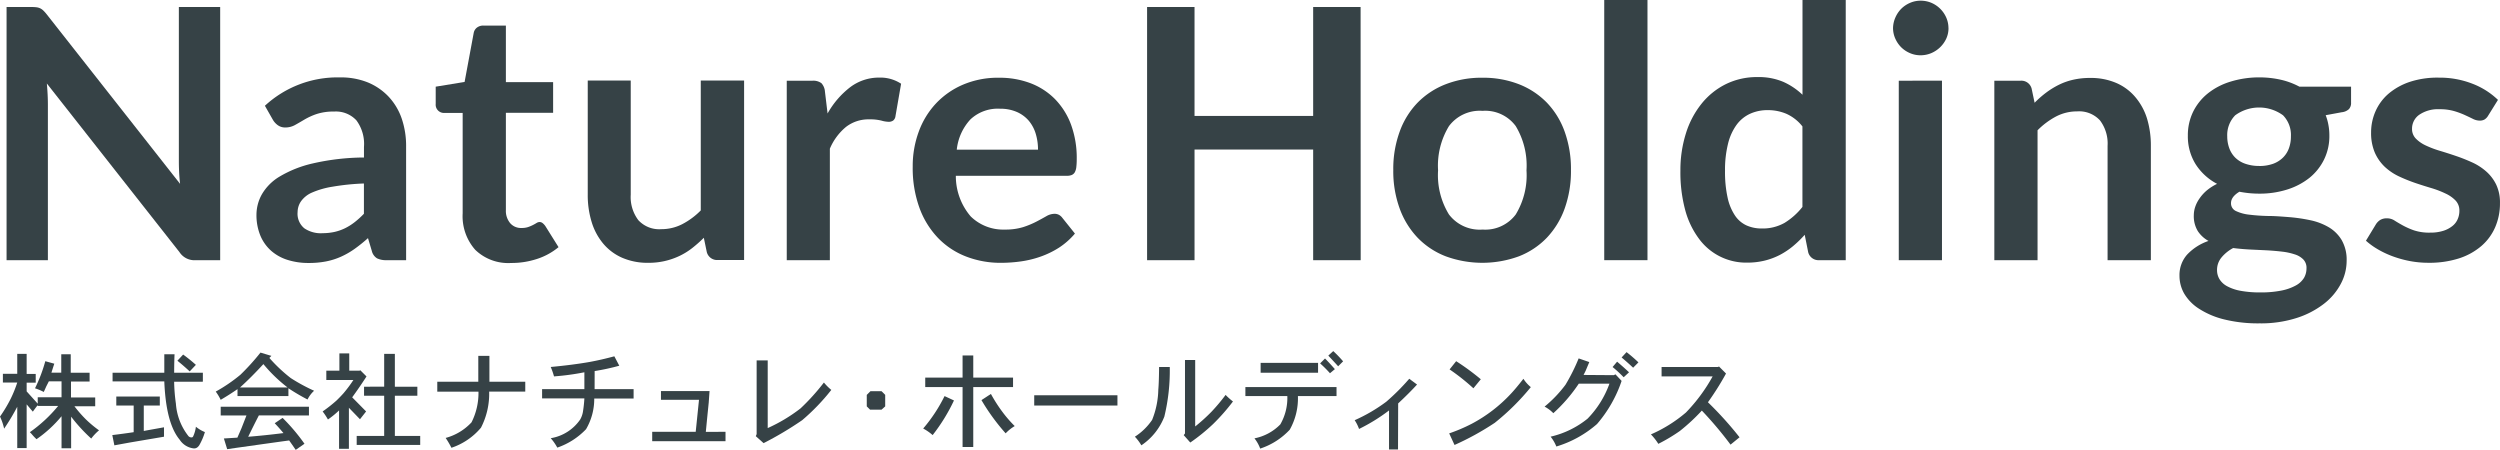 <svg id="logo_natureholdings" xmlns="http://www.w3.org/2000/svg" width="222.3" height="40" viewBox="0 0 222.3 40">
  <path id="パス_59" data-name="パス 59" d="M4.151,1.623a1.117,1.117,0,0,1,.335.093,1.1,1.1,0,0,1,.284.2,3.359,3.359,0,0,1,.311.35L16.929,17.324c-.043-.362-.07-.72-.086-1.066s-.023-.673-.023-.973V1.6h3.674V24.112H18.338a1.588,1.588,0,0,1-1.463-.716L5.081,8.4c.031.331.054.662.07.989s.023.627.023.9V24.112H1.5V1.6H3.687a3.849,3.849,0,0,1,.463.023Z" transform="translate(-0.916 -0.977)" fill="#364246"/>
  <path id="パス_60" data-name="パス 60" d="M71.89,33.93H70.162a1.86,1.86,0,0,1-.856-.163,1.066,1.066,0,0,1-.467-.662L68.5,31.969a13.66,13.66,0,0,1-1.191.957,7.092,7.092,0,0,1-1.207.693,6.177,6.177,0,0,1-1.323.42,7.952,7.952,0,0,1-1.557.14,6.107,6.107,0,0,1-1.868-.272,4.044,4.044,0,0,1-1.471-.817,3.721,3.721,0,0,1-.957-1.354,4.787,4.787,0,0,1-.343-1.868,3.733,3.733,0,0,1,.475-1.783,4.449,4.449,0,0,1,1.58-1.588,10.12,10.12,0,0,1,2.942-1.168,20.878,20.878,0,0,1,4.562-.529v-.934a3.515,3.515,0,0,0-.677-2.374,2.483,2.483,0,0,0-1.969-.778,4.807,4.807,0,0,0-1.557.218,5.838,5.838,0,0,0-1.082.49c-.307.183-.588.346-.848.49a1.74,1.74,0,0,1-.856.218,1.1,1.1,0,0,1-.669-.2,1.576,1.576,0,0,1-.451-.5l-.7-1.23a9.5,9.5,0,0,1,6.648-2.522,6.4,6.4,0,0,1,2.5.444,5.34,5.34,0,0,1,1.86,1.277A5.449,5.449,0,0,1,71.5,21.343a7.512,7.512,0,0,1,.389,2.491Zm-7.473-2.4a5.021,5.021,0,0,0,1.09-.109,4.281,4.281,0,0,0,.942-.327,4.9,4.9,0,0,0,.856-.537,7.652,7.652,0,0,0,.833-.755V27.111a20.819,20.819,0,0,0-2.81.288,7.469,7.469,0,0,0-1.814.522,2.335,2.335,0,0,0-.973.778,1.7,1.7,0,0,0-.3.95,1.67,1.67,0,0,0,.6,1.448A2.6,2.6,0,0,0,64.417,31.533Z" transform="translate(-35.778 -10.795)" fill="#364246"/>
  <path id="パス_61" data-name="パス 61" d="M106.244,26.95a4.217,4.217,0,0,1-3.192-1.168,4.5,4.5,0,0,1-1.121-3.246V13.608h-1.619a.736.736,0,0,1-.778-.81V11.273l2.569-.42.81-4.359a.778.778,0,0,1,.3-.483.922.922,0,0,1,.568-.171h1.993v5.029h4.2v2.725h-4.2v8.656a1.7,1.7,0,0,0,.389,1.168,1.265,1.265,0,0,0,1,.42,1.775,1.775,0,0,0,.6-.086,3.685,3.685,0,0,0,.42-.179c.121-.062.226-.121.319-.179a.522.522,0,0,1,.28-.086.436.436,0,0,1,.272.109,1.292,1.292,0,0,1,.234.257l1.168,1.868a5.784,5.784,0,0,1-1.946,1.059A7.228,7.228,0,0,1,106.244,26.95Z" transform="translate(-60.791 -3.566)" fill="#364246"/>
  <path id="パス_62" data-name="パス 62" d="M138.1,18.4V28.551a3.406,3.406,0,0,0,.677,2.265,2.514,2.514,0,0,0,2.032.8,4.052,4.052,0,0,0,1.868-.444,6.562,6.562,0,0,0,1.65-1.222V18.4h3.853V34.358h-2.335a.946.946,0,0,1-.981-.7l-.265-1.277a11.715,11.715,0,0,1-1.028.911,6.06,6.06,0,0,1-1.129.7,6.333,6.333,0,0,1-2.779.615,5.671,5.671,0,0,1-2.312-.444,4.6,4.6,0,0,1-1.689-1.253,5.449,5.449,0,0,1-1.035-1.923,8.15,8.15,0,0,1-.35-2.452V18.4Z" transform="translate(-82.015 -11.238)" fill="#364246"/>
  <path id="パス_63" data-name="パス 63" d="M179.74,33.955V18H182a1.218,1.218,0,0,1,.825.218,1.238,1.238,0,0,1,.311.747l.234,1.946a7.656,7.656,0,0,1,2.008-2.335,4.219,4.219,0,0,1,2.584-.856,3.343,3.343,0,0,1,1.946.545l-.5,2.88a.588.588,0,0,1-.2.389.689.689,0,0,1-.42.117,2.55,2.55,0,0,1-.638-.109,4.2,4.2,0,0,0-1.074-.109,3.273,3.273,0,0,0-2.055.662,5.06,5.06,0,0,0-1.448,1.946v9.917Z" transform="translate(-109.782 -10.82)" fill="#364246"/>
  <path id="パス_64" data-name="パス 64" d="M216.2,17.758a7.749,7.749,0,0,1,2.779.483,6.118,6.118,0,0,1,2.18,1.409,6.453,6.453,0,0,1,1.432,2.273A8.59,8.59,0,0,1,223.1,25a6.04,6.04,0,0,1-.039.724,1.211,1.211,0,0,1-.14.451.584.584,0,0,1-.272.234,1.168,1.168,0,0,1-.436.07h-9.863a5.512,5.512,0,0,0,1.323,3.612,4.126,4.126,0,0,0,3.051,1.168,5.325,5.325,0,0,0,1.611-.218,7.609,7.609,0,0,0,1.168-.483c.339-.175.631-.339.887-.483a1.491,1.491,0,0,1,.74-.218.841.841,0,0,1,.389.093.95.95,0,0,1,.3.265l1.121,1.4a6.5,6.5,0,0,1-1.393,1.238,7.967,7.967,0,0,1-1.658.81,8.992,8.992,0,0,1-1.759.428,12.789,12.789,0,0,1-1.736.125,8.489,8.489,0,0,1-3.114-.553,6.936,6.936,0,0,1-2.491-1.635,7.633,7.633,0,0,1-1.666-2.678,10.357,10.357,0,0,1-.607-3.7,8.816,8.816,0,0,1,.529-3.075,7.313,7.313,0,0,1,1.518-2.507,7.134,7.134,0,0,1,2.413-1.689A7.921,7.921,0,0,1,216.2,17.758Zm.078,2.756a3.546,3.546,0,0,0-2.631.95,4.671,4.671,0,0,0-1.214,2.693h7.224a4.873,4.873,0,0,0-.2-1.409,3.269,3.269,0,0,0-.623-1.168,2.958,2.958,0,0,0-1.059-.778,3.643,3.643,0,0,0-1.495-.288Z" transform="translate(-127.357 -10.846)" fill="#364246"/>
  <path id="パス_65" data-name="パス 65" d="M281.054,24.112h-4.227V14.273H266.279v9.839H262.06V1.6h4.219v9.684h10.548V1.6h4.219Z" transform="translate(-160.061 -0.977)" fill="#364246"/>
  <path id="パス_66" data-name="パス 66" d="M326.238,17.758a8.746,8.746,0,0,1,3.231.576,7.045,7.045,0,0,1,2.483,1.635,7.236,7.236,0,0,1,1.588,2.584,9.82,9.82,0,0,1,.56,3.41,9.879,9.879,0,0,1-.56,3.425,7.4,7.4,0,0,1-1.588,2.6,6.929,6.929,0,0,1-2.483,1.65,9.454,9.454,0,0,1-6.5,0,6.955,6.955,0,0,1-2.5-1.65,7.4,7.4,0,0,1-1.6-2.6,9.7,9.7,0,0,1-.568-3.425,9.642,9.642,0,0,1,.568-3.41,7.212,7.212,0,0,1,1.6-2.584,7.076,7.076,0,0,1,2.5-1.635,8.773,8.773,0,0,1,3.269-.576Zm0,13.5a3.382,3.382,0,0,0,2.95-1.339,6.713,6.713,0,0,0,.958-3.923,6.79,6.79,0,0,0-.958-3.939,3.367,3.367,0,0,0-2.95-1.354,3.414,3.414,0,0,0-2.989,1.362,6.754,6.754,0,0,0-.965,3.931,6.678,6.678,0,0,0,.965,3.916,3.429,3.429,0,0,0,2.989,1.347Z" transform="translate(-194.41 -10.846)" fill="#364246"/>
  <path id="パス_67" data-name="パス 67" d="M370.345,0V23.135H366.5V0Z" transform="translate(-223.851)" fill="#364246"/>
  <path id="パス_68" data-name="パス 68" d="M396.243,23.135a.946.946,0,0,1-.981-.7l-.311-1.557a9.778,9.778,0,0,1-1.043,1.012,6.764,6.764,0,0,1-1.168.778,6.19,6.19,0,0,1-1.354.506,6.442,6.442,0,0,1-1.557.179,5.2,5.2,0,0,1-4.281-2.125,7.528,7.528,0,0,1-1.222-2.545,12.845,12.845,0,0,1-.428-3.5,10.842,10.842,0,0,1,.483-3.3,7.971,7.971,0,0,1,1.386-2.647,6.441,6.441,0,0,1,2.164-1.751,6.228,6.228,0,0,1,2.834-.631,5.573,5.573,0,0,1,2.289.428,5.978,5.978,0,0,1,1.7,1.144V0h3.845V23.135Zm-5.122-2.818a3.95,3.95,0,0,0,2.039-.5,6.056,6.056,0,0,0,1.588-1.417V11.241a3.783,3.783,0,0,0-1.425-1.121,4.2,4.2,0,0,0-1.658-.327,3.713,3.713,0,0,0-1.58.327,3.082,3.082,0,0,0-1.2.989,4.8,4.8,0,0,0-.755,1.681,9.546,9.546,0,0,0-.265,2.39,10.61,10.61,0,0,0,.226,2.374,4.6,4.6,0,0,0,.646,1.588,2.479,2.479,0,0,0,1.035.9A3.25,3.25,0,0,0,391.121,20.317Z" transform="translate(-234.476)" fill="#364246"/>
  <path id="パス_69" data-name="パス 69" d="M437.4,2.6a2.238,2.238,0,0,1-.2.934,2.577,2.577,0,0,1-1.323,1.284,2.448,2.448,0,0,1-.969.195,2.335,2.335,0,0,1-.942-.195,2.5,2.5,0,0,1-.778-.522,2.565,2.565,0,0,1-.525-.778,2.3,2.3,0,0,1-.195-.934,2.429,2.429,0,0,1,.21-.934A2.542,2.542,0,0,1,433.2.876a2.5,2.5,0,0,1,.778-.522,2.336,2.336,0,0,1,.942-.195,2.448,2.448,0,0,1,.969.195,2.53,2.53,0,0,1,1.308,1.3,2.369,2.369,0,0,1,.2.95Zm-.58,4.671V23.233h-3.842V7.275Z" transform="translate(-264.139 -0.098)" fill="#364246"/>
  <path id="パス_70" data-name="パス 70" d="M455.62,34.005V18.047h2.335a.942.942,0,0,1,.981.7l.265,1.261a8.9,8.9,0,0,1,1.024-.9,7.251,7.251,0,0,1,1.137-.7,5.7,5.7,0,0,1,1.284-.451,6.652,6.652,0,0,1,1.495-.156,5.7,5.7,0,0,1,2.316.444,4.577,4.577,0,0,1,1.689,1.246,5.449,5.449,0,0,1,1.043,1.892,8.273,8.273,0,0,1,.35,2.452V34.005h-3.849V23.839a3.406,3.406,0,0,0-.677-2.265,2.511,2.511,0,0,0-2.028-.8,4.04,4.04,0,0,0-1.872.451,6.769,6.769,0,0,0-1.65,1.23V34.005Z" transform="translate(-278.284 -10.87)" fill="#364246"/>
  <path id="パス_71" data-name="パス 71" d="M504.978,17.68a8.563,8.563,0,0,1,1.946.21,6.637,6.637,0,0,1,1.646.615h4.593v1.432a.8.8,0,0,1-.187.56,1.086,1.086,0,0,1-.634.28l-1.436.265a4.623,4.623,0,0,1,.241.856,4.977,4.977,0,0,1,.086.95,4.714,4.714,0,0,1-.475,2.141,4.815,4.815,0,0,1-1.3,1.627,6.126,6.126,0,0,1-1.977,1.035,8.1,8.1,0,0,1-2.487.366,9.081,9.081,0,0,1-1.759-.171c-.5.3-.747.638-.747,1.012a.747.747,0,0,0,.444.708,3.651,3.651,0,0,0,1.168.319,16.185,16.185,0,0,0,1.643.117c.615,0,1.242.051,1.884.1a14.733,14.733,0,0,1,1.884.272,5.448,5.448,0,0,1,1.642.615,3.288,3.288,0,0,1,1.168,1.144,3.5,3.5,0,0,1,.448,1.86,4.363,4.363,0,0,1-.525,2.055,5.449,5.449,0,0,1-1.51,1.775,7.843,7.843,0,0,1-2.421,1.253,10.4,10.4,0,0,1-3.269.475,12.6,12.6,0,0,1-3.16-.35,7.337,7.337,0,0,1-2.215-.934,4.052,4.052,0,0,1-1.335-1.347,3.187,3.187,0,0,1-.428-1.6,2.725,2.725,0,0,1,.681-1.884,4.671,4.671,0,0,1,1.9-1.214,2.694,2.694,0,0,1-.95-.872,2.549,2.549,0,0,1-.358-1.417,2.415,2.415,0,0,1,.125-.74,2.949,2.949,0,0,1,.389-.755,3.614,3.614,0,0,1,.642-.708,4.566,4.566,0,0,1,.915-.584,5.037,5.037,0,0,1-1.907-1.744,4.671,4.671,0,0,1-.693-2.538,4.765,4.765,0,0,1,.475-2.141,4.842,4.842,0,0,1,1.323-1.635,6.06,6.06,0,0,1,2.008-1.035,8.6,8.6,0,0,1,2.53-.374ZM509.2,34.65a1.066,1.066,0,0,0-.28-.778,1.821,1.821,0,0,0-.778-.459,5.5,5.5,0,0,0-1.129-.241c-.428-.051-.887-.09-1.37-.117l-1.475-.07c-.514-.027-1.008-.07-1.487-.132a3.441,3.441,0,0,0-1.047.848,1.728,1.728,0,0,0-.389,1.129,1.557,1.557,0,0,0,.21.778,1.755,1.755,0,0,0,.669.631,4,4,0,0,0,1.191.413,9.341,9.341,0,0,0,1.79.148,9.123,9.123,0,0,0,1.853-.163,4.441,4.441,0,0,0,1.284-.451,1.922,1.922,0,0,0,.739-.685,1.674,1.674,0,0,0,.218-.848Zm-4.219-9.092a3.624,3.624,0,0,0,1.245-.195,2.449,2.449,0,0,0,.884-.553,2.223,2.223,0,0,0,.525-.825,2.992,2.992,0,0,0,.179-1.059,2.507,2.507,0,0,0-.7-1.876,3.612,3.612,0,0,0-4.254,0,2.51,2.51,0,0,0-.708,1.876,3.039,3.039,0,0,0,.179,1.043,2.292,2.292,0,0,0,.529.841,2.363,2.363,0,0,0,.887.545,3.671,3.671,0,0,0,1.238.2Z" transform="translate(-304.106 -10.798)" fill="#364246"/>
  <path id="パス_72" data-name="パス 72" d="M551.391,21.108a.993.993,0,0,1-.327.35.848.848,0,0,1-.436.1,1.359,1.359,0,0,1-.6-.156c-.214-.105-.459-.222-.739-.35a7.117,7.117,0,0,0-.958-.35,4.523,4.523,0,0,0-1.269-.156,2.954,2.954,0,0,0-1.79.483,1.5,1.5,0,0,0-.654,1.261,1.207,1.207,0,0,0,.335.864,3,3,0,0,0,.887.615,8.9,8.9,0,0,0,1.253.475c.467.14.946.292,1.432.459a15.231,15.231,0,0,1,1.432.568,4.983,4.983,0,0,1,1.257.81,3.735,3.735,0,0,1,.887,1.168,3.694,3.694,0,0,1,.335,1.65,5.309,5.309,0,0,1-.42,2.125,4.635,4.635,0,0,1-1.23,1.681,5.761,5.761,0,0,1-2,1.105,8.634,8.634,0,0,1-2.725.389,8.836,8.836,0,0,1-1.613-.148,9.585,9.585,0,0,1-1.508-.412,8.308,8.308,0,0,1-1.339-.623,6.477,6.477,0,0,1-1.082-.778l.888-1.463a1.256,1.256,0,0,1,.389-.389,1.137,1.137,0,0,1,.592-.14,1.222,1.222,0,0,1,.677.2c.214.136.459.28.74.436a6.808,6.808,0,0,0,.989.436,4.317,4.317,0,0,0,1.44.2,3.725,3.725,0,0,0,1.168-.163,2.484,2.484,0,0,0,.81-.428,1.558,1.558,0,0,0,.467-.615,1.8,1.8,0,0,0,.148-.724,1.277,1.277,0,0,0-.335-.919,2.9,2.9,0,0,0-.887-.623,8.486,8.486,0,0,0-1.249-.483c-.471-.14-.954-.292-1.448-.459a14.428,14.428,0,0,1-1.448-.584,4.947,4.947,0,0,1-1.261-.848,3.92,3.92,0,0,1-.887-1.261,4.426,4.426,0,0,1-.335-1.806,4.644,4.644,0,0,1,.389-1.868,4.4,4.4,0,0,1,1.144-1.557,5.746,5.746,0,0,1,1.884-1.059A7.846,7.846,0,0,1,547,17.737a8,8,0,0,1,3,.545,6.742,6.742,0,0,1,2.258,1.432Z" transform="translate(-330.139 -10.833)" fill="#364246"/>
  <path id="パス_73" data-name="パス 73" d="M5.472,86.386A10.828,10.828,0,0,1,3.246,88.43L3.114,88.3c-.078-.074-.171-.179-.284-.311-.023-.031-.082-.09-.175-.183a12.607,12.607,0,0,0,2.518-2.335H3.355v-.074c-.125.16-.272.354-.436.584l-.549-.65V89.22H1.534V85.546A19.041,19.041,0,0,1,.366,87.492,4.869,4.869,0,0,0,0,86.421a12.718,12.718,0,0,0,.957-1.6,10.8,10.8,0,0,0,.576-1.428H.257v-.778H1.534V80.84H2.37v1.787h.806V83.4H2.37v.778l.985,1.094V84.7H5.472V83.284H4.344l-.222.436-.23.51a4.78,4.78,0,0,0-.778-.327,13.642,13.642,0,0,0,.915-2.409l.8.222c-.082.245-.167.514-.257.8h.876V80.875H6.29v1.643H7.967V83.3H6.313v1.421H8.466V85.5H6.617a11.145,11.145,0,0,0,1.02,1.168,10.167,10.167,0,0,0,1.168.973,4.382,4.382,0,0,0-.693.732,14.538,14.538,0,0,1-1.787-1.946v2.81H5.472Z" transform="translate(0 -49.376)" fill="#364246"/>
  <path id="パス_74" data-name="パス 74" d="M28.458,85.492v2.261l.241-.047,1.557-.28v.837l-3.028.514-1.386.253-.183-.911c.634-.078,1.269-.163,1.9-.257v-2.37H26.014v-.8h3.869v.8Zm2.7-2.117a15.538,15.538,0,0,0,.156,1.946,5.257,5.257,0,0,0,1.125,2.9.366.366,0,0,0,.261.105.148.148,0,0,0,.144-.082,2.892,2.892,0,0,0,.249-.868,2.95,2.95,0,0,0,.8.475,5.406,5.406,0,0,1-.5,1.168.8.8,0,0,1-.183.2.49.49,0,0,1-.3.086,1.718,1.718,0,0,1-1.261-.778q-1.218-1.452-1.366-5.181h-4.6v-.771h4.6V80.93h.911c-.019.389-.031.938-.035,1.642h2.553v.8Zm.8-2.417a14.227,14.227,0,0,1,1.133.915l-.549.584c-.339-.315-.7-.631-1.094-.95Z" transform="translate(-15.673 -49.431)" fill="#364246"/>
  <path id="パス_75" data-name="パス 75" d="M55.751,83.726v.693H51.224V83.8q-.736.506-1.495.95a4.694,4.694,0,0,0-.44-.732,14.11,14.11,0,0,0,2.191-1.495,20.18,20.18,0,0,0,1.787-1.973l.969.292-.179.183a13.724,13.724,0,0,0,1.9,1.79,16.2,16.2,0,0,0,2.078,1.129,2.608,2.608,0,0,0-.584.778,17.884,17.884,0,0,1-1.7-1Zm-2.627,2.409c-.327.631-.642,1.265-.95,1.9q1.471-.117,3.137-.327c-.234-.28-.49-.572-.778-.876l.7-.475a16.9,16.9,0,0,1,1.946,2.3L56.4,89.2c-.237-.346-.432-.627-.584-.837l-.634.086-2.059.288-2.129.3-.689.1-.292-.95,1.2-.074.366-.841.44-1.129H49.73v-.778h7.847v.778Zm2.553-2.483a13.327,13.327,0,0,1-2.152-2.078q-1.094,1.191-2.078,2.078Z" transform="translate(-30.105 -49.198)" fill="#364246"/>
  <path id="パス_76" data-name="パス 76" d="M76.337,84.644,77.575,85.9l-.545.693-.985-1.02v3.647H75.17v-3.41a7.992,7.992,0,0,1-.989.806,5.772,5.772,0,0,0-.471-.716,12.887,12.887,0,0,0,1.226-.965q.339-.327.642-.666a11.517,11.517,0,0,0,.868-1.168H74.037v-.829H75.2V80.74h.876v1.534h.911l.074-.035.549.549C77.155,83.492,76.726,84.115,76.337,84.644Zm2.845-.946V80.779h.95V83.7h2v.8h-2v3.577h2.254v.8H76.738v-.8h2.444V84.5h-1.79v-.8Z" transform="translate(-45.021 -49.314)" fill="#364246"/>
  <path id="パス_77" data-name="パス 77" d="M104.536,81.3v2.3h3.188v.876h-3.211a6.575,6.575,0,0,1-.728,3.211,5.848,5.848,0,0,1-2.627,1.787,7.447,7.447,0,0,0-.514-.876,4.848,4.848,0,0,0,2.3-1.386,5.779,5.779,0,0,0,.619-2.725H99.9V83.6h3.647V81.3Z" transform="translate(-61.017 -49.657)" fill="#364246"/>
  <path id="パス_78" data-name="パス 78" d="M128.511,84.319h3.468v.837h-3.5a5.315,5.315,0,0,1-.728,2.725,6.414,6.414,0,0,1-2.557,1.639,4.456,4.456,0,0,0-.584-.837,3.949,3.949,0,0,0,2.619-1.662,2.083,2.083,0,0,0,.241-.669,11.414,11.414,0,0,0,.132-1.21h-3.76v-.821h3.76v-1.5a22.02,22.02,0,0,1-2.7.366,6.507,6.507,0,0,0-.292-.837q1.985-.187,3.445-.444c.716-.132,1.456-.3,2.211-.506l.44.837a19.466,19.466,0,0,1-2.191.475Z" transform="translate(-75.639 -49.718)" fill="#364246"/>
  <path id="パス_79" data-name="パス 79" d="M155.519,92.964V93.8H149v-.837h3.869c.082-.856.179-1.8.292-2.845h-3.382V89.34h4.32l-.074,1.035-.144,1.425-.113,1.168Z" transform="translate(-91.006 -54.567)" fill="#364246"/>
  <path id="パス_80" data-name="パス 80" d="M173.729,82.34v6.017a14.351,14.351,0,0,0,2.919-1.751,19.262,19.262,0,0,0,2.078-2.3,4.775,4.775,0,0,0,.658.658,18.59,18.59,0,0,1-2.588,2.689,30.459,30.459,0,0,1-3.433,2.043l-.693-.619.074-.183V82.34Z" transform="translate(-105.464 -50.292)" fill="#364246"/>
  <path id="パス_81" data-name="パス 81" d="M199.332,89.37l.327.327v1.024l-.327.292h-1.02l-.292-.292V89.7l.327-.327Z" transform="translate(-120.947 -54.586)" fill="#364246"/>
  <path id="パス_82" data-name="パス 82" d="M211.751,88.29a4.471,4.471,0,0,0-.841-.584,13.789,13.789,0,0,0,1.9-2.884l.837.389A16.064,16.064,0,0,1,211.751,88.29Zm3.612-7.08v1.969H218.9v.841h-3.538v5.328h-.95V84.02h-3.32v-.841h3.32V81.21Zm3.686,6.278a3.67,3.67,0,0,0-.806.646,18.509,18.509,0,0,1-2.152-2.954l.841-.549a13.47,13.47,0,0,0,1.055,1.639A10.9,10.9,0,0,0,219.049,87.488Z" transform="translate(-128.82 -49.602)" fill="#364246"/>
  <path id="パス_83" data-name="パス 83" d="M243.685,90.3v.915h-7.4V90.3Z" transform="translate(-144.322 -55.154)" fill="#364246"/>
  <path id="パス_84" data-name="パス 84" d="M259.27,89.063a5.336,5.336,0,0,0,1.534-1.495,7.581,7.581,0,0,0,.549-2.678c.043-.49.062-1.168.07-2.028h.95a17.389,17.389,0,0,1-.483,4.414,5.449,5.449,0,0,1-2.043,2.553,4.312,4.312,0,0,0-.576-.767Zm5.363-6.823v5.912a15.632,15.632,0,0,0,1.44-1.3,16.271,16.271,0,0,0,1.265-1.506,5.838,5.838,0,0,0,.654.584,18.017,18.017,0,0,1-1.767,2.008,16.8,16.8,0,0,1-2.028,1.643l-.584-.658.113-.148V82.24Z" transform="translate(-158.357 -50.231)" fill="#364246"/>
  <path id="パス_85" data-name="パス 85" d="M292.624,83.409v.8h-3.433a5.683,5.683,0,0,1-.728,2.993,6.26,6.26,0,0,1-2.627,1.678,3.277,3.277,0,0,0-.51-.911,4.385,4.385,0,0,0,2.3-1.242,4.708,4.708,0,0,0,.623-2.518H284.52v-.8Zm-1.642-2.152v.876h-5.107v-.876Zm.619-.389q.327.327.876.946l-.436.366a10.648,10.648,0,0,0-.876-.876Zm.732-.658a10.871,10.871,0,0,1,.876.911l-.44.44c-.2-.222-.49-.537-.876-.95Z" transform="translate(-173.78 -48.991)" fill="#364246"/>
  <path id="パス_86" data-name="パス 86" d="M313.337,92.816h-.8V89.348a15.92,15.92,0,0,1-2.666,1.646,3.4,3.4,0,0,0-.389-.778,14.51,14.51,0,0,0,2.81-1.643,19.572,19.572,0,0,0,2.043-2.043l.693.514c-.483.529-1.043,1.086-1.678,1.678Z" transform="translate(-189.025 -52.851)" fill="#364246"/>
  <path id="パス_87" data-name="パス 87" d="M338.343,84.82A20.977,20.977,0,0,1,335.132,88a24.517,24.517,0,0,1-3.577,1.969l-.475-1.031a14.713,14.713,0,0,0,2-.852,13.135,13.135,0,0,0,3.5-2.686c.292-.311.658-.747,1.1-1.316a3.141,3.141,0,0,0,.658.74Zm-5.11.109a18.721,18.721,0,0,0-2.117-1.678l.584-.732a21.417,21.417,0,0,1,2.191,1.607Z" transform="translate(-202.218 -50.402)" fill="#364246"/>
  <path id="パス_88" data-name="パス 88" d="M359.027,82.491l.144-.074.549.584a11.5,11.5,0,0,1-2.187,3.834,9.786,9.786,0,0,1-3.616,2,3.5,3.5,0,0,0-.51-.876,8.1,8.1,0,0,0,3.285-1.6,8.594,8.594,0,0,0,1.946-3.114h-2.725a13.989,13.989,0,0,1-2.265,2.627,3.028,3.028,0,0,0-.778-.584,10.984,10.984,0,0,0,1.86-1.946A16.825,16.825,0,0,0,355.9,81l.946.327-.327.778-.09.183-.093.183Zm.292-1.2c.494.42.848.74,1.059.946l-.475.44a11.422,11.422,0,0,0-.985-.911Zm1.425.537c-.389-.366-.74-.669-1.024-.911l.44-.475a13.2,13.2,0,0,1,1.055.911Z" transform="translate(-215.526 -49.131)" fill="#364246"/>
  <path id="パス_89" data-name="パス 89" d="M383.22,83.74l.619.623a24.95,24.95,0,0,1-1.607,2.553,31.494,31.494,0,0,1,2.81,3.114l-.8.654a33.34,33.34,0,0,0-2.553-3.028,16.672,16.672,0,0,1-1.969,1.825,15.293,15.293,0,0,1-1.9,1.133,4.873,4.873,0,0,0-.658-.841,12.455,12.455,0,0,0,3.114-1.946,14.929,14.929,0,0,0,2.374-3.211H378.11v-.837h5Z" transform="translate(-230.362 -51.147)" fill="#364246"/>
</svg>
